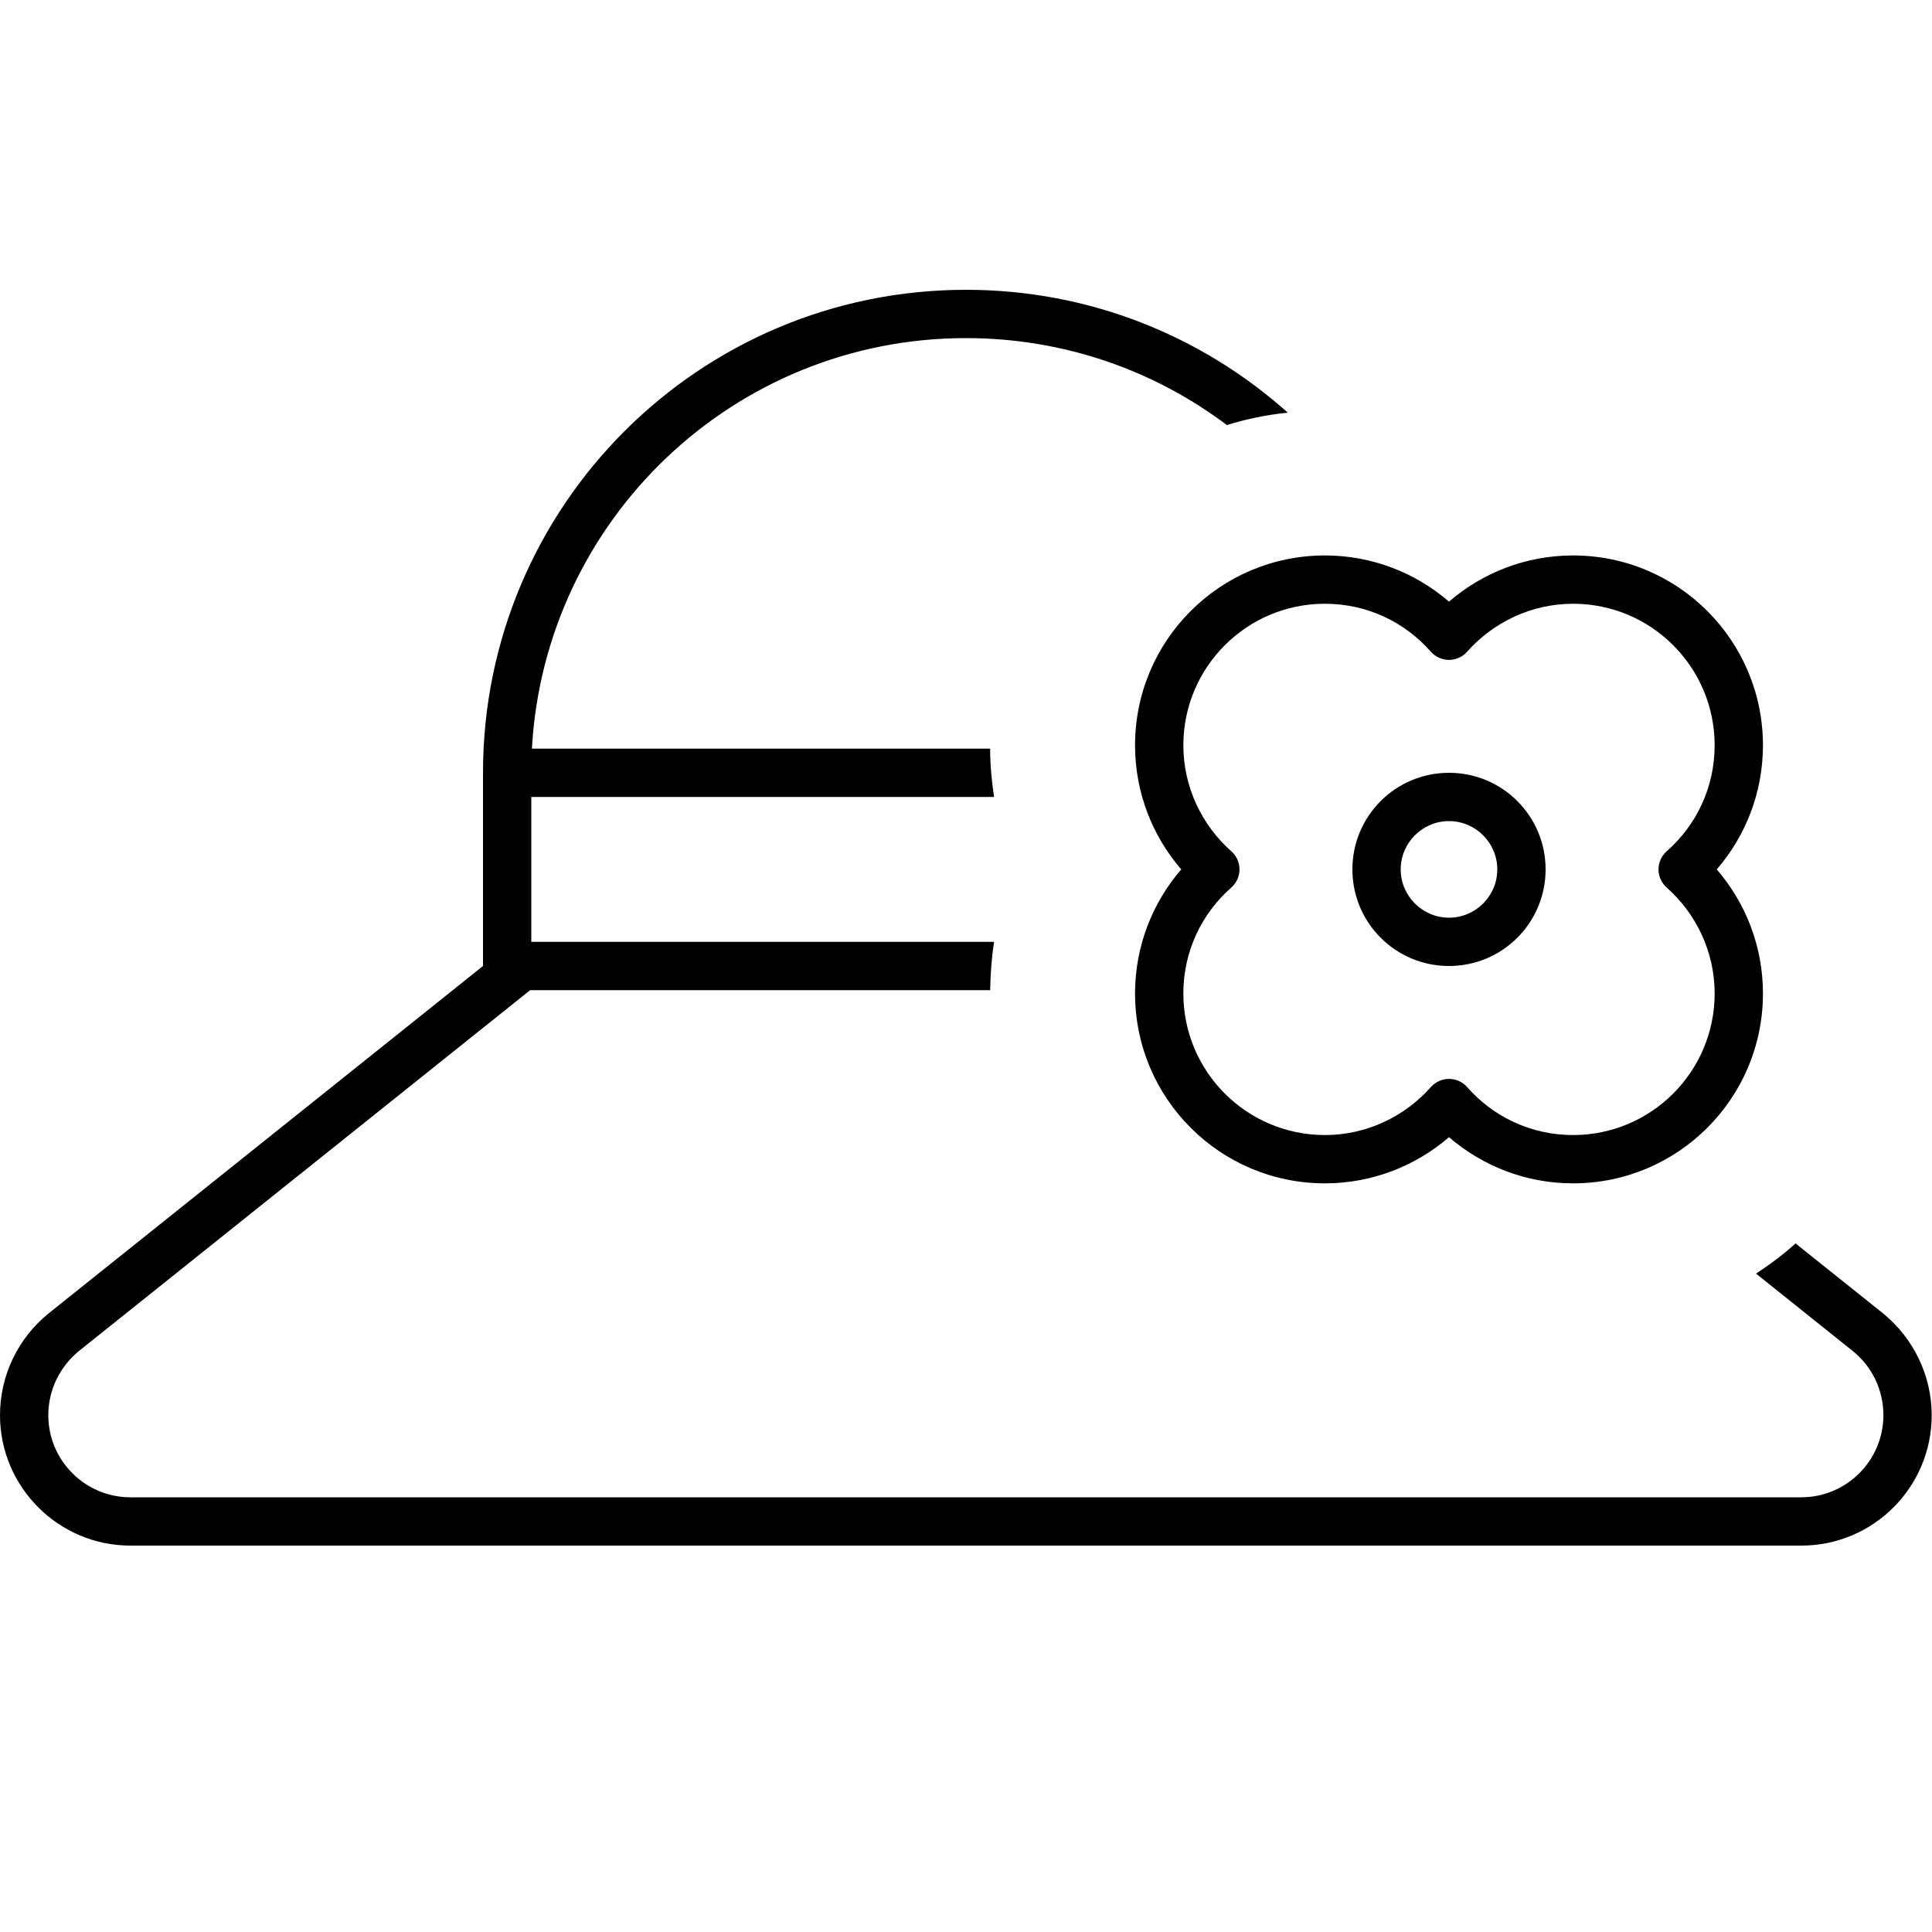 <svg xmlns="http://www.w3.org/2000/svg" viewBox="0 0 640 640"><!--! Font Awesome Pro 7.1.0 by @fontawesome - https://fontawesome.com License - https://fontawesome.com/license (Commercial License) Copyright 2025 Fonticons, Inc. --><path fill="currentColor" d="M170 332.5L175.6 328L328 328C328.1 322.6 328.5 317.2 329.3 312L176 312L176 264L329.3 264C328.5 258.8 328 253.4 328 248L176.2 248C180.4 172.2 243.1 112 320 112C352.4 112 382.4 122.7 406.4 140.8C412.9 138.8 419.6 137.4 426.6 136.7C398.3 111.4 361 96 320 96C231.6 96 160 167.6 160 256L160 320L16.2 435C6 443.2 0 455.6 0 468.8C0 492.6 19.4 512 43.2 512L596.7 512C620.6 512 639.9 492.6 639.9 468.8C639.9 455.7 633.9 443.3 623.7 435L594.8 411.9C590.7 415.6 586.3 418.9 581.7 421.9L613.7 447.5C620.2 452.7 623.9 460.5 623.9 468.8C623.9 483.8 611.7 496 596.7 496L43.2 496C28.2 496 16 483.8 16 468.8C16 460.5 19.8 452.7 26.2 447.5L170 332.5zM376 246.9C376 262.6 381.8 277 391.3 288C381.8 299 376 313.4 376 329.1C376 363.8 404.1 392 438.9 392C454.6 392 469 386.2 480 376.7C491 386.2 505.4 392 521.1 392C555.8 392 584 363.9 584 329.1C584 313.4 578.2 299 568.7 288C578.2 277 584 262.6 584 246.9C584 212.2 555.9 184 521.1 184C505.4 184 491 189.8 480 199.3C469 189.8 454.6 184 438.9 184C404.2 184 376 212.1 376 246.9zM438.9 200C452.9 200 465.4 206.1 474 215.9C475.5 217.6 477.7 218.6 480 218.6C482.3 218.6 484.5 217.6 486 215.9C494.6 206.2 507.2 200 521.1 200C547 200 568 221 568 246.9C568 260.9 561.9 273.4 552.1 282C550.4 283.5 549.4 285.7 549.4 288C549.4 290.3 550.4 292.5 552.1 294C561.8 302.6 568 315.2 568 329.1C568 355 547 376 521.1 376C507.1 376 494.6 369.9 486 360.1C484.5 358.4 482.3 357.4 480 357.4C477.7 357.4 475.5 358.4 474 360.1C465.4 369.8 452.8 376 438.9 376C413 376 392 355 392 329.1C392 315.1 398.1 302.6 407.9 294C409.6 292.5 410.6 290.3 410.6 288C410.6 285.7 409.6 283.5 407.9 282C398.2 273.4 392 260.8 392 246.9C392 221 413 200 438.9 200zM496 288C496 296.8 488.8 304 480 304C471.2 304 464 296.8 464 288C464 279.2 471.2 272 480 272C488.8 272 496 279.2 496 288zM480 256C462.3 256 448 270.3 448 288C448 305.7 462.3 320 480 320C497.7 320 512 305.7 512 288C512 270.3 497.7 256 480 256z"/></svg>